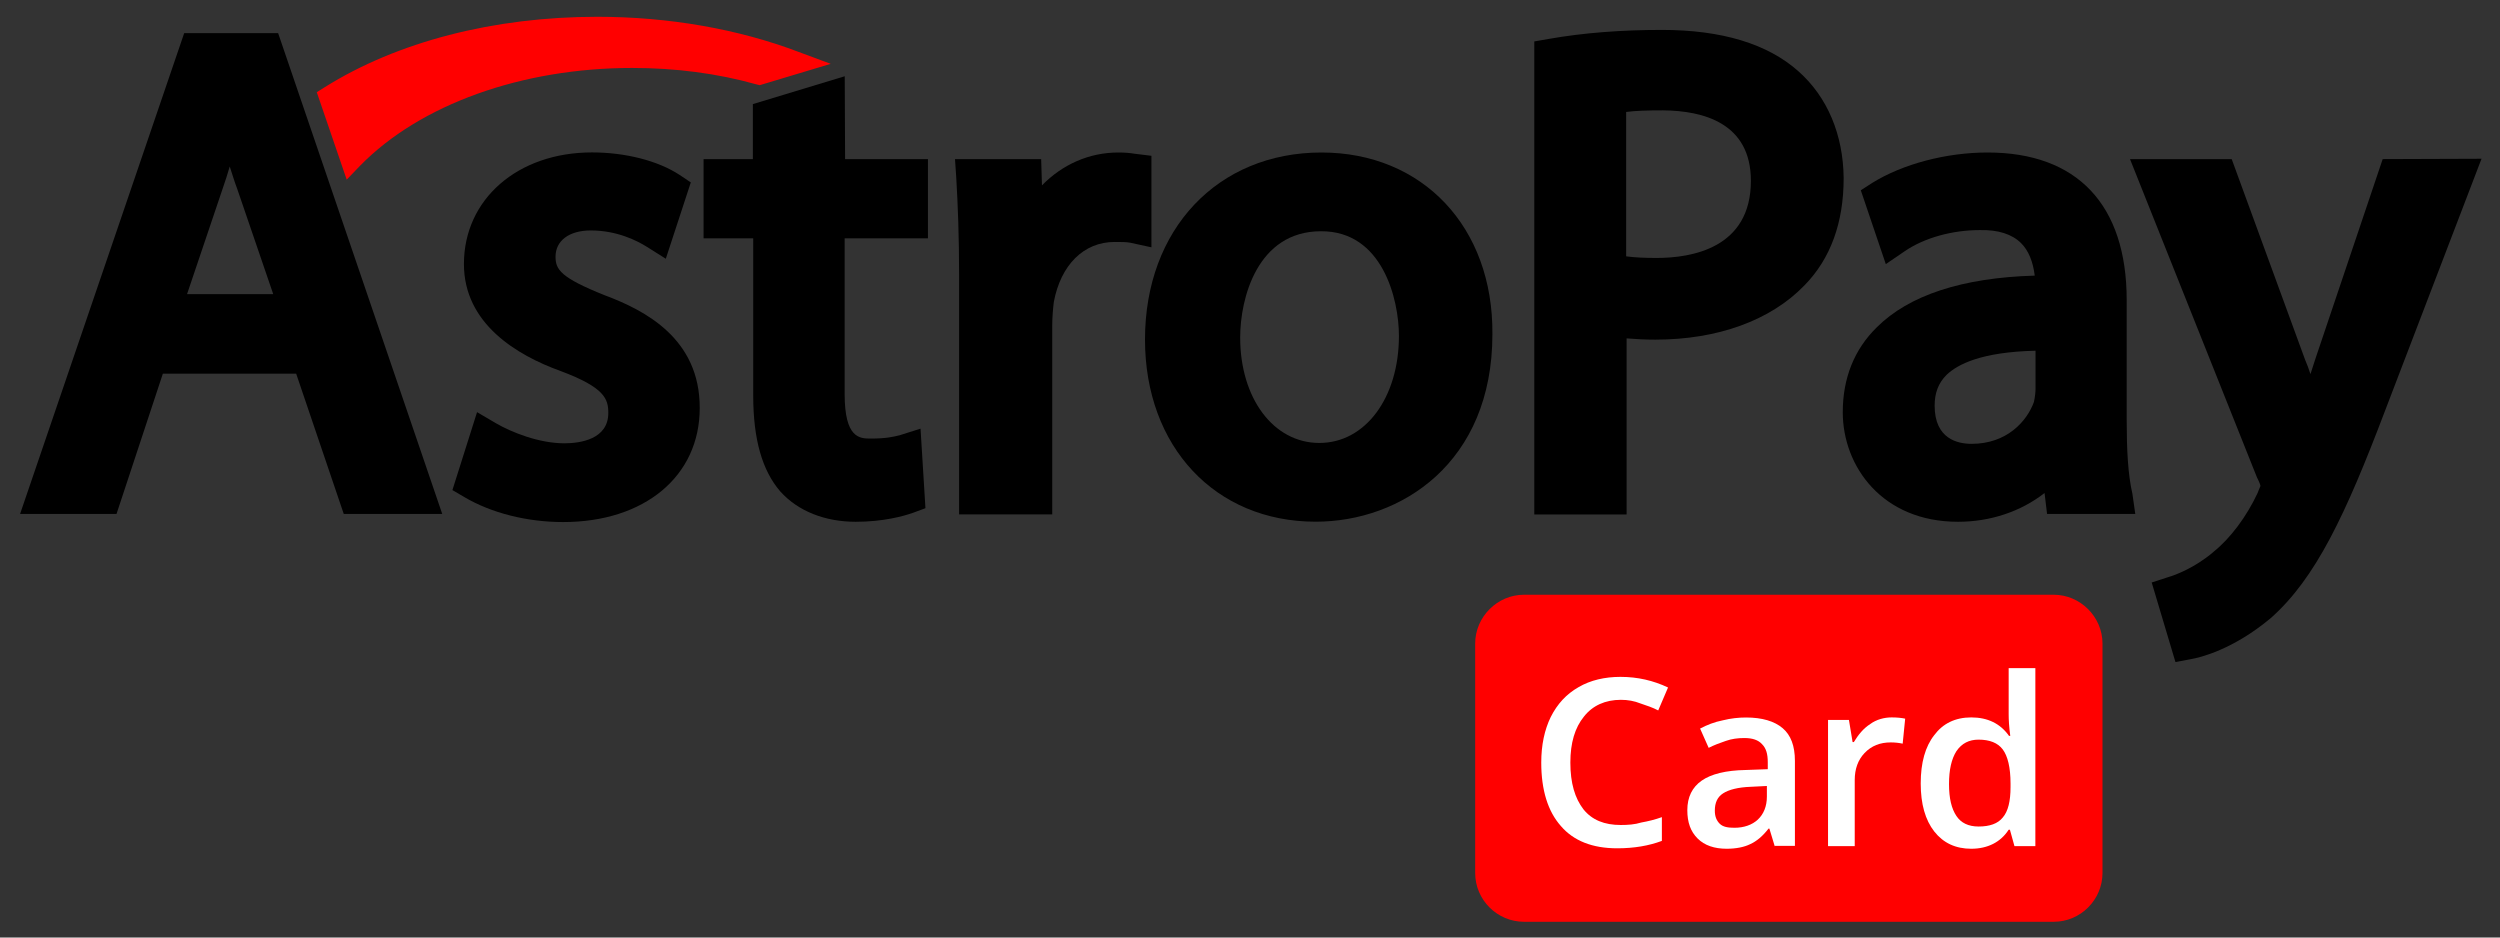<?xml version="1.0" encoding="utf-8"?>
<!-- Generator: Adobe Illustrator 27.0.1, SVG Export Plug-In . SVG Version: 6.00 Build 0)  -->
<svg version="1.1" id="layer" xmlns="http://www.w3.org/2000/svg" xmlns:xlink="http://www.w3.org/1999/xlink" x="0px" y="0px"
	 viewBox="0 0 280 105" style="enable-background:new 0 0 280 105;" xml:space="preserve">
<rect x="0" y="0" width="280" height="105" fill="#333333" stroke="none"/>
<style type="text/css">
	.st0{fill:#FF0000;}
	.st1{fill:#FFFFFF;}
</style>
<g>
	<g>
		<path d="M20.63,3.71L2.25,57.56h10.8l5.19-15.71h14.93l5.33,15.71h11.03L31.15,3.71L20.63,3.71L20.63,3.71z M30.6,32.94h-9.65
			l4-11.85c0.28-0.83,0.55-1.61,0.78-2.44c0.28,0.83,0.51,1.65,0.83,2.48L30.6,32.94z"/>
		<path d="M67.73,33.07c-4.96-1.98-5.51-2.89-5.51-4.32c0-1.79,1.52-2.94,3.95-2.94c2.94,0,5.19,1.15,6.29,1.84l2.11,1.33l2.8-8.55
			l-1.24-0.83c-2.44-1.61-6.11-2.53-9.83-2.53c-8.32,0-14.34,5.24-14.34,12.5c0,6.66,5.88,10.2,10.84,11.99
			c4.92,1.84,5.33,3.12,5.33,4.69c0,2.94-3.12,3.4-4.92,3.4c-2.85,0-5.93-1.24-7.67-2.25l-2.11-1.24l-2.76,8.73l1.33,0.78
			c3.03,1.79,7.03,2.8,11.07,2.8c9.14,0,15.3-5.15,15.3-12.77C78.39,37.94,72.28,34.77,67.73,33.07z"/>
		<path d="M94.61,8.54l-10.29,3.12v6.16H78.8v8.87h5.56v17.6c0,4.92,1.01,8.41,3.03,10.75c1.98,2.21,5.01,3.4,8.45,3.4
			c3.12,0,5.38-0.64,6.43-1.01l1.38-0.51l-0.55-8.91l-2.34,0.74c-0.74,0.18-1.52,0.37-3.22,0.37c-1.24,0-2.94,0-2.94-5.01V26.69
			h9.33v-8.87h-9.28L94.61,8.54L94.61,8.54z"/>
		<path d="M128.97,17.45l-1.88-0.23c-0.55-0.09-1.1-0.14-1.84-0.14c-3.26,0-6.25,1.33-8.55,3.68l-0.09-2.94h-9.65l0.14,2.07
			c0.18,3.03,0.32,6.57,0.32,11.07v26.65h10.43V36.52c0-1.01,0.09-1.98,0.18-2.71c0.78-4.14,3.35-6.71,6.8-6.71
			c0.83,0,1.33,0,1.79,0.09l2.34,0.51V17.45z"/>
		<path d="M148,17.08c-11.62,0-19.76,8.59-19.76,20.95c0,11.99,7.86,20.4,19.11,20.4c9.56,0,19.8-6.57,19.8-21
			C167.25,25.45,159.35,17.08,148,17.08z M156.68,37.62c0,6.94-3.77,11.99-8.91,11.99c-5.15,0-8.87-5.01-8.87-11.81
			c0-4.41,1.93-11.9,9.05-11.9C154.84,25.86,156.68,33.53,156.68,37.62z"/>
		<path d="M201.43,7.99c-3.45-3.08-8.59-4.64-15.3-4.64c-4.5,0-8.78,0.32-12.68,1.01l-1.61,0.28v52.98h10.34V37.9
			c1.06,0.09,2.16,0.14,3.22,0.14c6.98,0,12.91-2.16,16.68-6.06c2.94-2.99,4.41-7.03,4.41-12.04
			C206.44,15.11,204.69,10.88,201.43,7.99z M196.1,20.25c0,7.54-6.62,8.64-10.57,8.64c-1.33,0-2.44-0.05-3.4-0.18V12.54
			c1.01-0.14,2.39-0.18,4.14-0.18C190.77,12.4,196.1,13.78,196.1,20.25z"/>
		<path d="M238.19,47.04V33.62c0-10.71-5.56-16.54-15.58-16.54c-4.64,0-9.51,1.29-12.91,3.4l-1.29,0.83l2.8,8.27l2.16-1.47
			c2.16-1.47,5.28-2.34,8.36-2.34c2.07-0.05,3.63,0.46,4.64,1.47c0.83,0.83,1.33,2.07,1.52,3.63c-8.13,0.23-14.11,2.21-17.69,5.79
			c-2.53,2.48-3.81,5.7-3.81,9.51c0,6.06,4.41,12.27,12.91,12.27c3.63,0,7.03-1.15,9.69-3.22l0.28,2.34h9.88l-0.32-2.25
			C238.33,53.15,238.19,50.35,238.19,47.04z M220.82,49.71c-1.56,0-4.14-0.55-4.14-4.27c0-1.42,0.41-2.53,1.33-3.45
			c1.24-1.19,3.91-2.57,9.97-2.71v4.27c0,0.32-0.05,0.87-0.18,1.47C227.02,47.18,224.77,49.71,220.82,49.71z"/>
		<path d="M266.86,17.82l-7.54,22.38c-0.18,0.55-0.37,1.15-0.55,1.7c-0.18-0.55-0.37-1.1-0.6-1.61l-8.22-22.47h-11.39l14.24,35.7
			l0.05,0.09c0.23,0.46,0.32,0.74,0.32,0.83c-0.09,0.18-0.23,0.55-0.32,0.78c-1.24,2.66-3.08,5.1-4.92,6.57l-0.05,0.05
			c-2.07,1.75-4.23,2.57-5.05,2.8l-1.84,0.6l2.66,8.91l1.7-0.32c1.06-0.18,4.73-1.06,8.96-4.59c5.05-4.46,8.41-11.62,12.82-23.25
			l10.8-28.21L266.86,17.82L266.86,17.82z"/>
		<path class="st0" d="M40.34,18.55c6.71-6.85,18.1-10.94,30.46-10.94c4.82,0,9.51,0.6,13.92,1.84l0.37,0.09l7.95-2.39l-3.58-1.33
			C82.71,3.25,74.9,1.88,66.9,1.88c-11.62,0-22.42,2.8-30.55,7.9l-0.87,0.55l3.35,9.79L40.34,18.55z"/>
	</g>
	<path class="st0" d="M235.48,97.77c0,2.99-2.44,5.47-5.47,5.47h-59.32c-2.99,0-5.47-2.44-5.47-5.47V72.08
		c0-2.99,2.48-5.47,5.47-5.47h59.32c2.99,0,5.47,2.48,5.47,5.47V97.77L235.48,97.77z"/>
	<g>
		<path class="st1" d="M181.54,78.38c-1.75,0-3.17,0.64-4.14,1.88c-1.01,1.24-1.52,2.94-1.52,5.15c0,2.3,0.51,4,1.47,5.24
			c0.96,1.19,2.34,1.75,4.18,1.75c0.78,0,1.56-0.05,2.3-0.28c0.78-0.14,1.52-0.32,2.3-0.6v2.66c-1.47,0.55-3.12,0.83-5.01,0.83
			c-2.76,0-4.87-0.83-6.29-2.48c-1.47-1.65-2.21-4.04-2.21-7.12c0-1.98,0.37-3.68,1.06-5.1c0.74-1.47,1.75-2.57,3.12-3.35
			c1.33-0.78,2.94-1.15,4.69-1.15c1.93,0,3.68,0.41,5.33,1.19l-1.1,2.57c-0.6-0.32-1.29-0.55-1.98-0.78
			C183.05,78.51,182.32,78.38,181.54,78.38z"/>
		<path class="st1" d="M198.77,94.78l-0.6-1.98h-0.09c-0.64,0.83-1.33,1.42-2.07,1.75c-0.64,0.32-1.56,0.51-2.62,0.51
			c-1.38,0-2.48-0.37-3.26-1.15c-0.78-0.78-1.15-1.79-1.15-3.17c0-1.47,0.55-2.57,1.61-3.31c1.06-0.74,2.71-1.15,4.92-1.19
			l2.48-0.09v-0.78c0-0.92-0.18-1.56-0.64-2.02c-0.41-0.46-1.06-0.69-1.98-0.69c-0.74,0-1.42,0.09-2.07,0.32
			c-0.69,0.23-1.29,0.46-1.93,0.78l-0.96-2.16c0.78-0.41,1.61-0.74,2.53-0.92c0.92-0.23,1.79-0.32,2.62-0.32
			c1.79,0,3.17,0.41,4.09,1.19s1.38,1.98,1.38,3.68v9.51h-2.25V94.78z M194.26,92.71c1.06,0,1.98-0.32,2.62-0.92
			s1.01-1.47,1.01-2.57v-1.19l-1.79,0.09c-1.42,0.05-2.48,0.32-3.12,0.74c-0.64,0.41-0.92,1.06-0.92,1.93c0,0.64,0.18,1.1,0.55,1.47
			C192.98,92.62,193.53,92.71,194.26,92.71z"/>
		<path class="st1" d="M211.86,80.35c0.6,0,1.1,0.05,1.52,0.14l-0.28,2.8c-0.41-0.09-0.87-0.14-1.33-0.14
			c-1.19,0-2.16,0.37-2.94,1.19c-0.74,0.78-1.1,1.79-1.1,3.03v7.4h-2.99V80.63h2.34l0.41,2.48h0.14c0.51-0.83,1.06-1.52,1.84-2.02
			C210.16,80.58,211.04,80.35,211.86,80.35z"/>
		<path class="st1" d="M220.78,95.06c-1.75,0-3.12-0.64-4.14-1.93c-1.01-1.29-1.52-3.08-1.52-5.38c0-2.34,0.51-4.14,1.52-5.42
			c0.96-1.29,2.34-1.98,4.14-1.98c1.84,0,3.26,0.69,4.23,2.07h0.14c-0.14-1.06-0.18-1.79-0.18-2.44v-5.15h2.99v19.94h-2.34
			l-0.51-1.84h-0.14C224.08,94.32,222.61,95.06,220.78,95.06z M221.6,92.57c1.24,0,2.16-0.32,2.71-1.01c0.6-0.69,0.87-1.84,0.87-3.4
			v-0.41c0-1.79-0.32-3.08-0.87-3.81c-0.55-0.74-1.47-1.1-2.71-1.1c-1.06,0-1.88,0.41-2.48,1.29c-0.55,0.87-0.83,2.07-0.83,3.68
			c0,1.61,0.28,2.76,0.83,3.58C219.63,92.16,220.45,92.57,221.6,92.57z"/>
	</g>
</g>
</svg>
